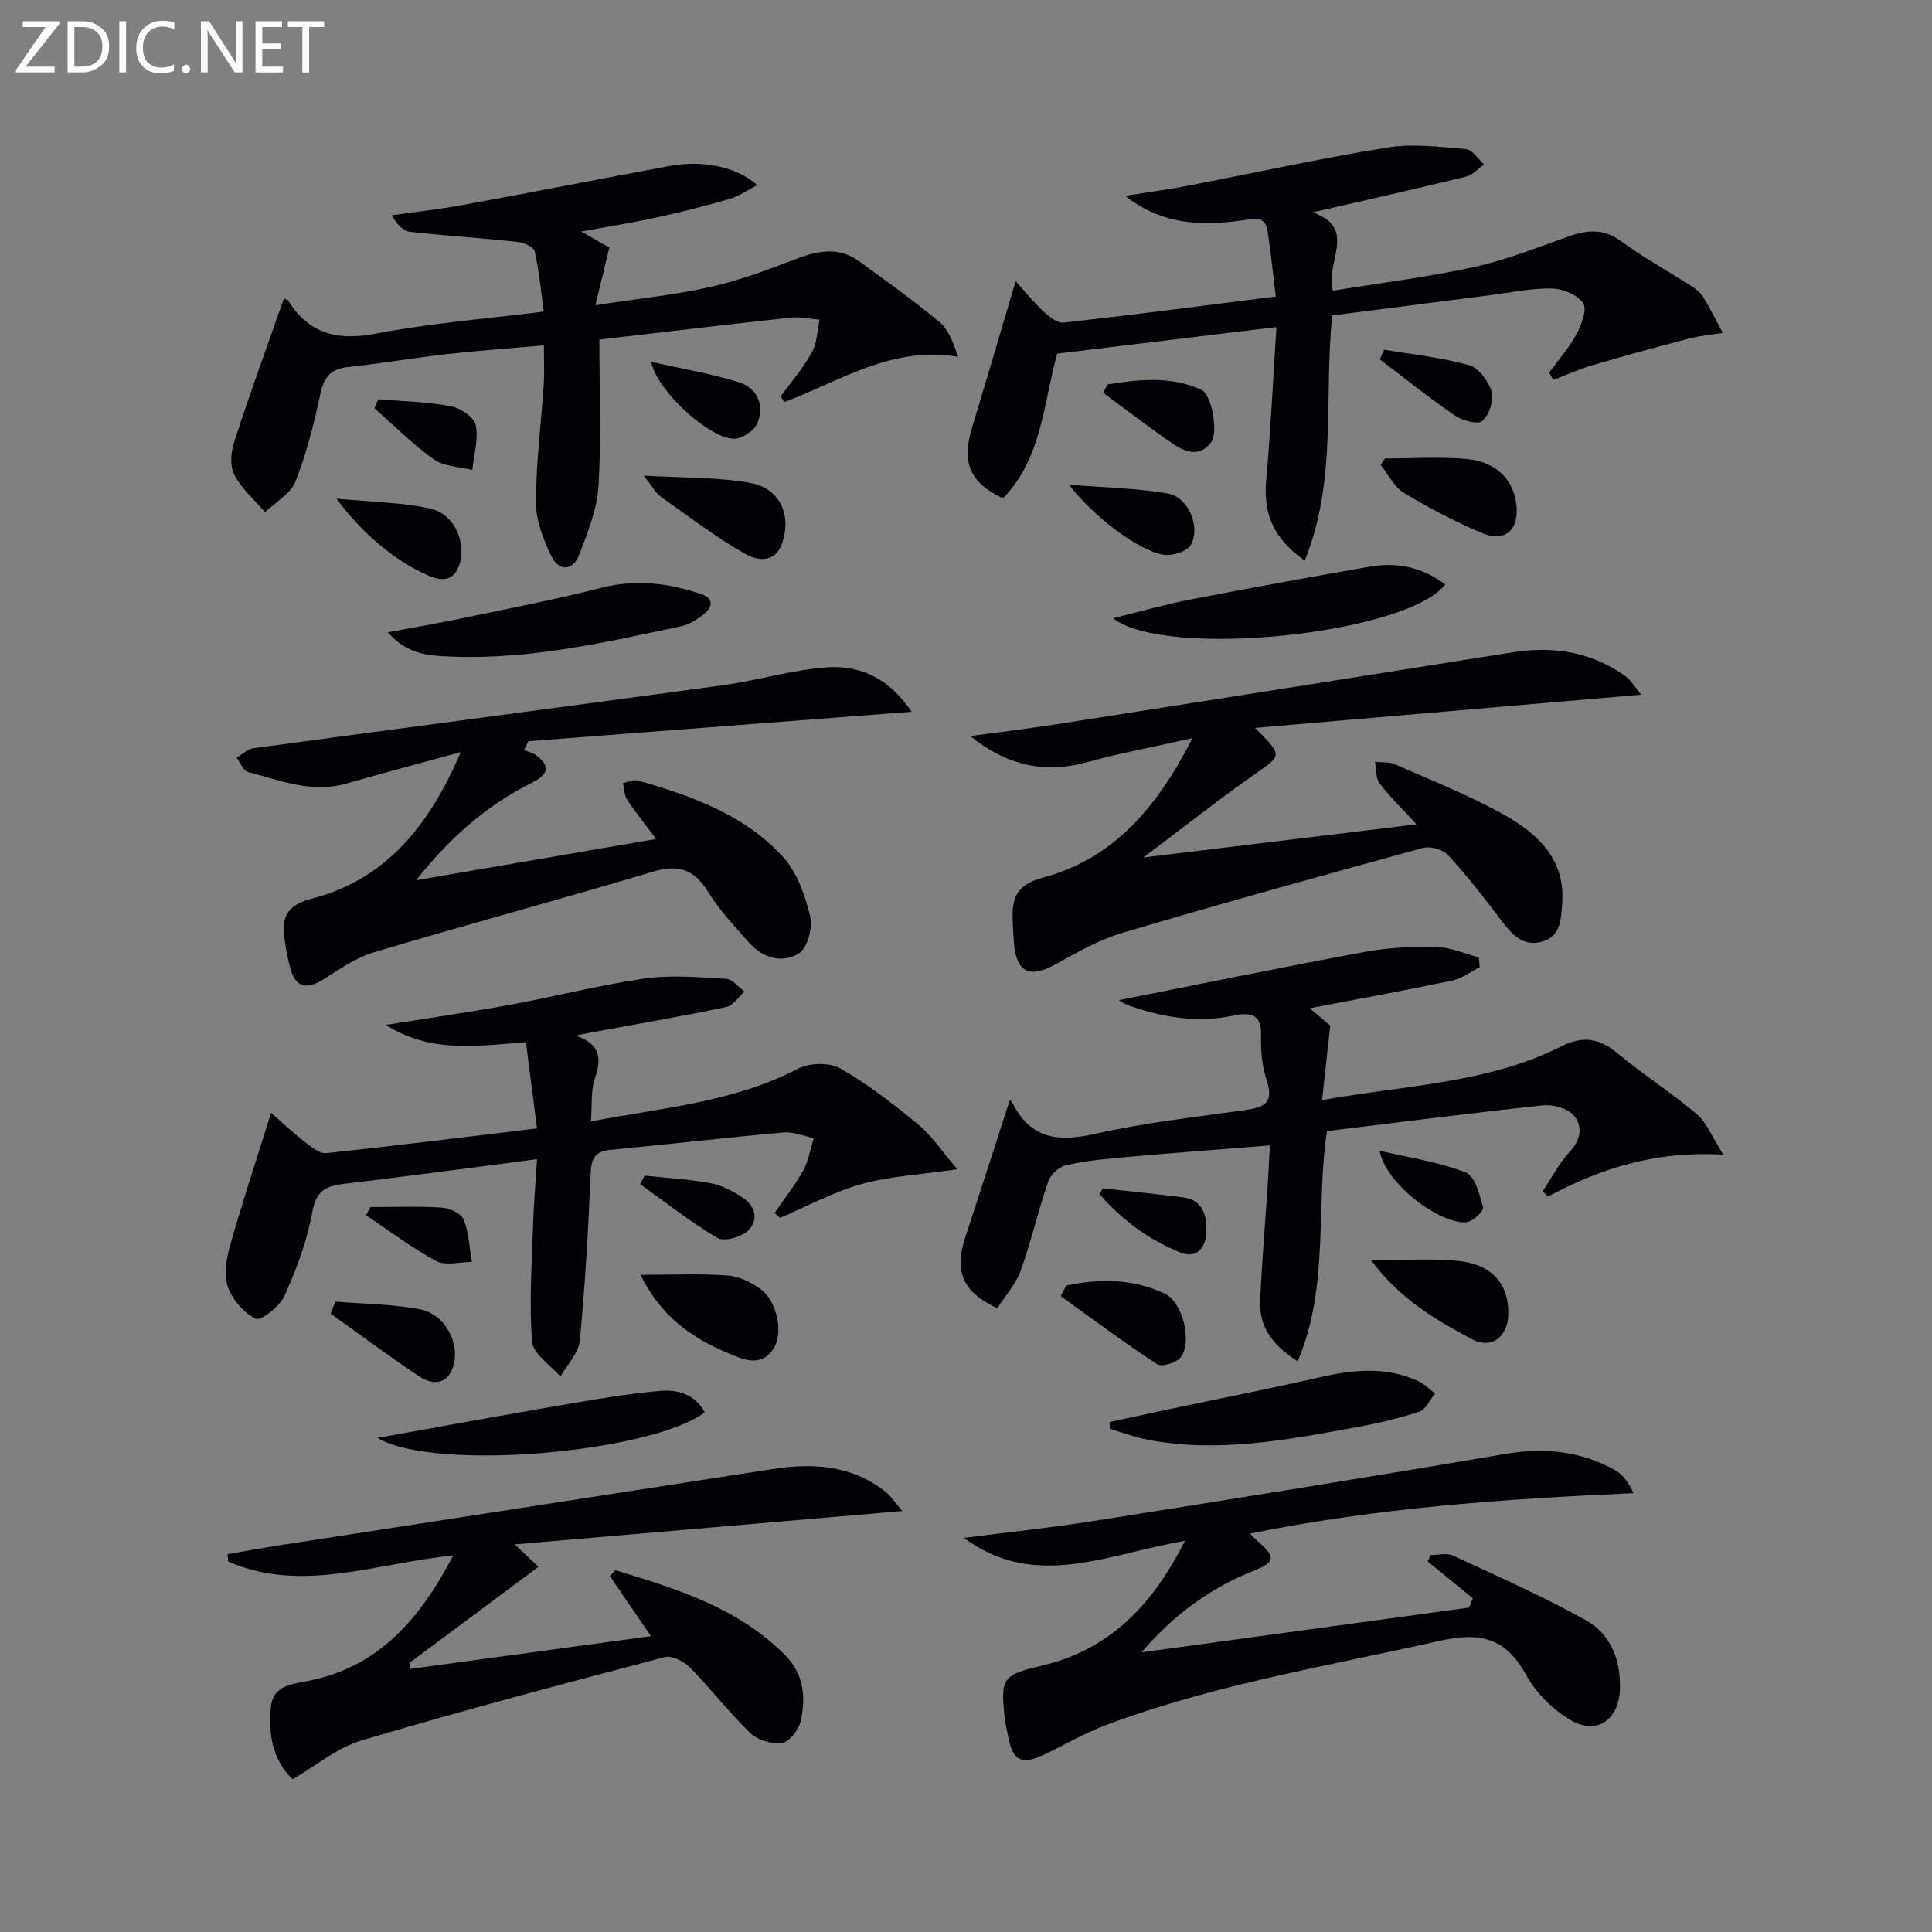 <svg enable-background="new 0 0 400 400" viewBox="0 0 400 400" xmlns="http://www.w3.org/2000/svg"><rect x="0" y="0" width="400" height="400" fill="#808080" stroke="none"/><g fill="#010106"><path d="m58.77 61.83c.55.21.78.22.85.33 4.3 6.96 10.19 8.44 18.17 6.92 11.36-2.18 22.97-3.08 34.8-4.57-.62-4.49-.98-8.57-1.89-12.51-.21-.89-2.29-1.78-3.59-1.92-7.36-.79-14.76-1.25-22.11-2.07-1.44-.16-2.75-1.41-3.93-3.43 4.82-.69 9.68-1.21 14.47-2.09 14.35-2.63 28.67-5.44 43.01-8.11 6.86-1.28 13.93.09 18.22 3.94-2.06 1.07-3.7 2.27-5.53 2.81-4.94 1.44-9.93 2.72-14.95 3.82-5 1.1-10.06 1.9-15.96 2.99 2.6 1.48 4.46 2.53 5.83 3.31-.95 3.92-1.78 7.33-2.89 11.94 8.79-1.35 16.48-2.12 23.96-3.81 6.09-1.37 12.01-3.65 17.87-5.87 4.46-1.69 8.7-2.38 12.79.59 5.62 4.1 11.3 8.15 16.64 12.59 1.85 1.54 2.78 4.17 3.85 7.19-13.64-2.37-24.44 5.03-36.01 9.37-.25-.39-.49-.79-.74-1.18 2.19-3.01 4.66-5.86 6.45-9.09 1.09-1.96 1.11-4.51 1.61-6.8-1.99-.16-4.01-.64-5.95-.43-13.03 1.42-26.05 2.98-39.65 4.56 0 10.07.42 20.21-.18 30.3-.29 4.8-2.22 9.61-3.98 14.19-1.33 3.47-4.23 3.56-5.8.3-1.66-3.44-3.18-7.39-3.17-11.11.01-8.12 1.08-16.23 1.61-24.35.17-2.61.03-5.25.03-8.14-6.82.61-13.38 1.07-19.9 1.8-6.93.78-13.81 1.95-20.74 2.71-3.55.39-4.9 2.12-5.63 5.54-1.31 6.14-2.85 12.31-5.15 18.13-1.01 2.56-4.14 4.28-6.31 6.37-2.18-2.55-4.84-4.85-6.36-7.75-.94-1.8-.71-4.69-.03-6.78 3.2-9.88 6.76-19.65 10.29-29.69z"/><path d="m275.41 212.33c-.61 5.57-1.11 10.09-1.69 15.44 17.35-3.14 34.28-3.42 49.59-11.16 4.19-2.12 7.7-1.76 11.41 1.33 5.35 4.45 11.26 8.23 16.57 12.73 2.06 1.74 3.13 4.65 5.52 8.39-14.15-.83-25.5 2.88-36.31 8.67-.37-.37-.73-.74-1.1-1.11 1.83-2.73 3.36-5.74 5.57-8.12 2.34-2.54 2.8-5.35.85-7.57-1.29-1.47-4.28-2.3-6.37-2.08-14.86 1.58-29.69 3.5-44.72 5.33-2.39 15.72.56 32.08-6.06 47.67-5.56-3.54-7.95-7.41-7.76-12.42.3-7.8 1-15.58 1.51-23.37.18-2.76.31-5.53.49-8.92-10.41.84-20.14 1.56-29.86 2.42-4.13.37-8.3.76-12.33 1.67-1.45.33-3.22 1.98-3.71 3.41-2.1 6.11-3.52 12.45-5.72 18.52-1.02 2.82-3.23 5.21-4.83 7.68-7.11-3.27-8.91-7.63-6.68-14.44 3.14-9.55 6.21-19.13 9.27-28.59-.24-.22.37.11.62.61 3.69 7.36 9.38 8.06 16.9 6.36 10.18-2.3 20.62-3.47 30.97-4.91 3.87-.54 6.35-1.27 4.73-6.15-.98-2.94-1.27-6.25-1.18-9.37.14-4.73-2.57-4.73-5.81-4.06-7.6 1.57-14.87.33-22.02-2.28-.7-.26-1.3-.78-1.59-.95 16.94-3.35 33.9-6.84 50.93-9.98 4.86-.9 9.92-1.13 14.87-1.02 2.91.07 5.8 1.41 8.7 2.17.06.67.13 1.34.19 2.01-1.89.95-3.69 2.35-5.69 2.77-9.73 2.04-19.51 3.82-29.51 5.74 1.49 1.26 3.15 2.66 4.25 3.58z"/><path d="m198.2 242.08c-7.75 1.13-14.01 1.44-19.89 3.08-5.8 1.62-11.22 4.61-16.81 6.99-.37-.34-.74-.68-1.12-1.02 2.01-2.94 4.23-5.76 5.94-8.87 1.1-2 1.47-4.41 2.16-6.63-2.09-.42-4.23-1.35-6.27-1.17-11.91 1.07-23.79 2.46-35.7 3.59-3.11.3-4.07 1.55-4.21 4.71-.49 11.61-1.14 23.23-2.26 34.8-.25 2.59-2.62 4.97-4.01 7.45-2.05-2.4-5.65-4.68-5.86-7.23-.64-7.86-.06-15.82.18-23.74.13-4.44.52-8.88.84-14.06-5.95.79-11.14 1.49-16.34 2.15-7.9 1.01-15.8 2.05-23.72 2.98-3.58.42-5.69 1.41-6.46 5.75-1.06 5.96-3.25 11.81-5.73 17.37-.98 2.2-4.92 5.31-5.98 4.8-2.51-1.2-4.93-4.04-5.83-6.74-.86-2.58-.2-5.94.59-8.73 2.49-8.75 5.35-17.4 8.41-27.16 2.18 1.9 4.42 4.03 6.84 5.91 1.38 1.06 3.16 2.58 4.6 2.43 14.34-1.51 28.64-3.32 43.61-5.12-.8-6.24-1.53-11.87-2.29-17.85-10.08.79-19.73 2.33-29-3.57 8.97-1.44 17.42-2.65 25.81-4.19 9.29-1.7 18.47-4.09 27.81-5.42 5.5-.78 11.22-.26 16.82.07 1.32.08 2.56 1.71 3.83 2.63-1.25 1.11-2.36 2.91-3.78 3.2-9.42 1.96-18.9 3.6-28.37 5.34-.65.12-1.3.26-2.84.57 5.2 1.75 5.39 4.79 3.99 8.87-.87 2.52-.55 5.46-.81 8.9 14.99-2.86 29.56-3.98 42.84-10.9 2.37-1.23 6.51-1.36 8.74-.09 5.73 3.27 11.04 7.39 16.14 11.61 2.88 2.35 4.96 5.58 8.13 9.29z"/><path d="m259.85 150.7c5.78 5.85 5.61 5.6-.05 9.58-7.59 5.33-14.87 11.09-23.09 17.26 19.28-2.34 37.52-4.56 56.58-6.87-2.89-3.14-5.49-5.64-7.66-8.48-.83-1.09-.67-2.95-.96-4.46 1.37.15 2.89-.04 4.09.49 7.59 3.35 15.36 6.4 22.58 10.44 6.98 3.91 12.82 9.2 12.09 18.51-.25 3.24-.34 6.65-4.07 7.76-4.05 1.2-6.37-1.5-8.6-4.45-3.49-4.63-7.07-9.22-10.99-13.48-1.05-1.15-3.64-1.86-5.16-1.44-20.8 5.69-41.57 11.45-62.24 17.58-4.85 1.44-9.41 4.05-13.88 6.53-5.33 2.96-8.1 1.66-8.56-4.5-.12-1.66-.24-3.32-.28-4.99-.12-4.55.98-7.06 6.44-8.53 14.59-3.94 23.62-14.71 30.79-28.82-7.86 1.77-14.89 3.06-21.75 4.96-8.96 2.48-16.85.61-24.24-5.4 5.96-.81 11.93-1.51 17.86-2.44 31.47-4.93 62.93-9.88 94.39-14.89 8.41-1.34 16.26-.14 23.28 4.86 1.32.94 2.19 2.51 3.37 3.91-26.71 2.29-52.71 4.53-79.94 6.87z"/><path d="m320.74 77.14c1.92-2.64 4.13-5.12 5.66-7.96 1.04-1.93 2.24-5.1 1.38-6.4-1.16-1.74-4.22-3.01-6.49-3.05-4.27-.08-8.57.85-12.85 1.4-10.84 1.38-21.68 2.78-32.61 4.18-1.79 16.83 1.11 33.95-5.7 50.75-7.16-5.04-8.56-10.47-7.95-17.08.92-10.04 1.37-20.12 2.09-31.26-15.6 1.89-30.36 3.67-45.38 5.49-2.89 10.27-3.13 21.68-11.24 29.96-6.97-3.28-8.6-7.47-6.36-14.79 2.99-9.77 5.84-19.59 8.99-30.17 1.81 2 3.64 4.28 5.74 6.25 1.15 1.08 2.87 2.49 4.18 2.34 14.5-1.62 28.98-3.52 43.94-5.4-.59-4.81-1.04-9.24-1.71-13.62-.48-3.1-2.66-2.53-4.97-2.19-8.49 1.23-16.81 1.06-24.49-5.05 4.25-.68 8.51-1.24 12.74-2.05 13.85-2.65 27.62-5.7 41.53-7.94 5.29-.85 10.88-.14 16.3.33 1.32.11 2.48 2.06 3.71 3.17-1.21.86-2.3 2.17-3.63 2.5-10.29 2.51-20.63 4.83-31.85 7.42 9.45 3.33 2.5 10.27 4.2 16.22 9.82-1.61 19.66-2.81 29.29-4.92 6.73-1.48 13.21-4.12 19.74-6.4 3.84-1.34 7.19-1.49 10.76 1.15 4.51 3.33 9.48 6.04 14.21 9.08.97.62 2.02 1.36 2.6 2.31 1.5 2.42 2.75 5 4.11 7.51-2.35.38-4.75.59-7.05 1.19-6.7 1.75-13.38 3.57-20.02 5.53-2.74.81-5.37 2.01-8.05 3.03-.26-.54-.54-1.03-.82-1.53z"/><path d="m245.31 319.02c-15.93 2.69-30.94 10.34-45.76-.62 8.97-1.15 17.97-2.09 26.9-3.5 28.34-4.49 56.67-9.01 84.95-13.84 8.22-1.4 15.85-.72 23.06 3.37 1.61.91 2.76 2.62 3.75 4.71-26.74 1.19-52.93 3-79.47 8.38 1 .95 1.53 1.48 2.09 1.97 3.3 2.9 3.1 3.98-1.12 5.65-9.07 3.6-16.76 9.2-23.36 16.96 22.6-3.09 45.19-6.17 67.79-9.26.27-.64.53-1.28.8-1.92-3.12-2.55-6.24-5.1-9.36-7.65.21-.43.42-.87.62-1.3 1.54 0 3.31-.51 4.58.08 9.28 4.31 18.68 8.45 27.6 13.43 5.03 2.81 7.13 7.98 7.02 14.04-.11 6.31-4.56 9.83-10.12 6.66-3.69-2.1-7.2-5.59-9.25-9.31-4.3-7.79-9.47-9.07-18.11-7.12-23.12 5.21-46.56 9.02-68.87 17.38-4.49 1.68-8.67 4.16-13.02 6.21-4.51 2.12-6.35 1.18-7.25-3.63-.25-1.31-.6-2.6-.75-3.92-.92-8.48-.45-9.01 7.69-10.93 14.01-3.32 22.94-12.56 29.59-25.84z"/><path d="m95.4 155.71c-8.71 2.39-16.22 4.38-23.69 6.52-7.16 2.05-13.75-.67-20.42-2.42-.96-.25-1.54-1.92-2.3-2.93 1.16-.68 2.25-1.8 3.48-1.97 32.4-4.39 64.82-8.62 97.22-13.04 7.37-1 14.61-3.32 21.98-3.73 6.74-.37 12.68 2.61 17.07 9.22-26.98 2.07-53.16 4.08-79.34 6.1-.3.6-.61 1.21-.91 1.81.82.35 1.74.56 2.44 1.06 3.32 2.39 2.35 4.16-.83 5.74-9.48 4.71-17.18 11.63-23.96 20.18 16.36-2.82 32.72-5.63 49.72-8.55-2.33-3.1-4.3-5.52-6.01-8.12-.62-.94-.6-2.31-.88-3.48 1.06-.18 2.22-.75 3.15-.49 11.11 3.19 22.06 7.06 30.02 15.84 2.91 3.21 4.57 7.98 5.61 12.32.56 2.33-.6 6.54-2.38 7.64-3.41 2.11-7.49.95-10.32-2.28-2.96-3.37-6.11-6.68-8.44-10.46-2.9-4.7-6.16-5.78-11.47-4.19-19.22 5.76-38.6 10.97-57.82 16.71-3.72 1.11-7.09 3.56-10.47 5.64-3.35 2.06-5.63 1.67-6.72-2.3-.53-1.91-.91-3.87-1.18-5.84-.62-4.48.01-7.18 5.66-8.65 15.35-3.97 24.34-15.24 30.79-30.33z"/><path d="m186.81 312.84c-27.04 2.33-52.94 4.56-80.24 6.91 2.44 2.31 3.68 3.48 4.92 4.64-9.02 6.71-17.88 13.31-26.73 19.9.06.41.13.83.19 1.24 16.32-2.22 32.64-4.44 49.82-6.78-3.29-4.82-5.9-8.63-8.51-12.45.38-.4.77-.8 1.15-1.2 12.72 3.86 25.43 7.74 35.23 17.68 3.79 3.85 4.22 8.66 3.15 13.5-.39 1.79-2.3 4.3-3.83 4.55-2.09.34-5.08-.54-6.61-2.01-4.42-4.25-8.17-9.19-12.48-13.57-1.25-1.27-3.74-2.56-5.22-2.17-21 5.52-41.99 11.08-62.8 17.26-5.07 1.5-9.47 5.27-14.26 8.04-4.38-4.25-4.95-9.47-4.51-14.87.35-4.34 3.96-4.79 7.28-5.41 14.82-2.75 23.49-12.68 30.46-26.05-16.03 1.57-31.32 7.91-46.58 1.25-.05-.51-.09-1.01-.14-1.52 3.51-.61 7.01-1.26 10.53-1.81 34.11-5.28 68.23-10.52 102.34-15.82 8.35-1.3 16.31-.81 23.26 4.62 1.37 1.1 2.37 2.68 3.58 4.07z"/><path d="m299.23 120.99c-7.89 10.29-57.83 15.55-68.79 7.01 5.7-1.4 10.77-2.86 15.93-3.86 12.33-2.39 24.7-4.62 37.07-6.8 5.58-.98 10.8-.04 15.79 3.65z"/><path d="m229.71 294.42c3.77-.81 7.53-1.64 11.3-2.44 10.71-2.26 21.45-4.37 32.11-6.8 6.94-1.59 13.76-2.33 20.45.74 1.31.6 2.38 1.71 3.55 2.59-1.09 1.3-1.94 3.34-3.3 3.78-4.4 1.43-8.95 2.48-13.51 3.3-14.07 2.56-28.16 5.24-42.53 2.52-2.71-.51-5.32-1.5-7.98-2.27-.03-.47-.06-.95-.09-1.42z"/><path d="m80.3 130.91c5.58-1.05 10.4-1.86 15.17-2.86 9.74-2.04 19.53-3.93 29.17-6.38 7.1-1.8 13.82-.94 20.52 1.32 2.57.86 2.46 2.61.65 4.09-1.38 1.13-3.06 2.21-4.77 2.57-15.6 3.32-31.2 6.91-47.29 6.3-4.43-.17-9.3-.22-13.45-5.04z"/><path d="m78.16 297.71c13.52-2.42 25.71-4.68 37.93-6.77 6.82-1.17 13.67-2.36 20.55-2.97 3.6-.32 7.28.66 9.26 4.44-10.98 8.31-56 12.36-67.74 5.3z"/><path d="m132.6 263.94c6.79 0 12.42-.27 17.99.13 2.33.16 4.8 1.37 6.77 2.74 3.55 2.47 4.96 9.35 2.67 12.6-2.68 3.8-6.36 1.97-9.39.7-7.4-3.1-13.78-7.54-18.04-16.17z"/><path d="m133.27 98.47c8.36.5 15.35.3 22.08 1.51 6.23 1.12 8.66 6.83 6.48 12.72-1.53 4.14-5.39 3.21-7.53 1.99-6.1-3.49-11.75-7.78-17.5-11.86-1.01-.72-1.64-1.98-3.53-4.36z"/><path d="m286.75 94.92c5.6 0 11.23-.37 16.79.1 6.19.52 9.83 4.24 10.41 9.53.57 5.16-2.34 7.82-7.09 5.82-5.59-2.35-11.02-5.2-16.21-8.34-2.03-1.23-3.23-3.82-4.81-5.79.31-.44.61-.88.91-1.32z"/><path d="m283.86 260.91c6.63 0 12.11-.35 17.53.09 7.3.59 10.96 4.6 10.89 11.02-.05 4.67-3.43 7.43-7.53 5.25-7.5-3.99-14.93-8.31-20.89-16.36z"/><path d="m220.74 266.17c6.92-1.5 13.84-1.44 20.42 1.67 3.69 1.75 5.75 9.92 3.31 13.15-.86 1.14-3.93 2.09-4.89 1.46-6.81-4.45-13.34-9.33-19.96-14.08.37-.73.74-1.46 1.12-2.2z"/><path d="m69.44 269.48c5.84.49 11.77.51 17.49 1.59 5.23.99 8.46 7.13 6.85 12-1.22 3.66-4.29 3.67-6.89 1.95-6.28-4.15-12.31-8.68-18.44-13.05.33-.84.66-1.66.99-2.49z"/><path d="m69.66 103.23c7.16.7 13.41.76 19.4 2.05 5.08 1.1 7.73 7.28 5.9 12.03-1.14 2.95-3.44 3.05-6.15 1.9-6.5-2.76-13.57-8.37-19.15-15.98z"/><path d="m221.33 100.35c7.49.61 14.02.72 20.38 1.81 4.27.73 6.94 6.79 4.84 10.65-.74 1.37-3.91 2.35-5.71 2.04-5.24-.91-14.56-7.98-19.51-14.5z"/><path d="m229.29 79.6c6.54-1.05 13.09-1.82 19.49 1.14 2.04.95 3.54 8.71 1.95 10.85-2.31 3.12-5.34 2.04-7.87.31-4.92-3.37-9.64-7.02-14.45-10.56.29-.58.59-1.16.88-1.74z"/><path d="m134.77 74.9c6.67 1.51 12.52 2.47 18.12 4.21 3.81 1.19 5.45 4.64 3.96 8.42-.6 1.53-3.02 3.22-4.69 3.3-4.83.25-15.85-9.39-17.39-15.93z"/><path d="m78.31 82.66c5.03.43 10.11.53 15.05 1.45 1.97.36 4.79 2.27 5.13 3.91.61 2.92-.38 6.17-.7 9.28-2.69-.68-5.85-.69-7.96-2.19-4.4-3.11-8.24-7.01-12.31-10.59.27-.62.53-1.24.79-1.86z"/><path d="m286.56 72.4c5.87.99 11.86 1.6 17.57 3.2 1.99.56 4.07 3.33 4.69 5.5.52 1.78-.49 4.79-1.9 6.06-.89.8-4.14-.06-5.68-1.12-5.34-3.65-10.4-7.72-15.56-11.63.29-.67.58-1.34.88-2.01z"/><path d="m285.63 238.24c5.98 1.4 12.16 2.31 17.84 4.49 1.91.73 2.88 4.62 3.59 7.26.19.7-2.09 2.89-3.39 3.03-5.26.59-16.71-7.68-18.04-14.78z"/><path d="m76.71 249.91c4.9 0 9.81-.2 14.69.11 1.63.1 4.06 1.17 4.57 2.43 1.11 2.73 1.21 5.86 1.73 8.82-2.48-.01-5.42.85-7.36-.18-5.09-2.72-9.74-6.27-14.56-9.49.3-.56.61-1.12.93-1.69z"/><path d="m133.47 243.4c4.59.5 9.22.74 13.74 1.59 2.34.44 4.64 1.69 6.65 3.03 2.63 1.75 3.2 4.73.99 6.8-1.42 1.33-4.91 2.31-6.32 1.48-5.58-3.29-10.7-7.36-16-11.13.32-.59.63-1.18.94-1.77z"/><path d="m228.33 246.03c5.55.62 11.1 1.17 16.64 1.88 4.36.56 4.95 4.21 4.79 7.39-.13 2.6-1.77 5.45-5.31 4.04-6.62-2.65-12.19-6.81-16.82-12.11.24-.39.47-.79.7-1.2z"/></g><path d="m12.4 4.8-7.1 9h6v1.2h-8v-.5l6.1-8.9h-4.7v-1.2h7.6v.4z" fill="#fafbfa"/><path d="m14 14v-9.6h3c1.6 0 2.9.5 4 1.4s1.6 2.2 1.6 3.8-.5 3-1.6 3.9-2.4 1.5-4 1.5h-3zm1.4-8.4v8.2h1.6c1.3 0 2.4-.4 3.1-1.1s1.1-1.8 1.1-3.1-.4-2.3-1.2-3-1.8-1-3.1-1z" fill="#fafbfa"/><path d="m26.1 4.4v10.6h-1.4v-10.6z" fill="#fafbfa"/><path d="m36.1 14.6c-.8.4-1.8.6-2.9.6-1.5 0-2.7-.5-3.6-1.4s-1.4-2.2-1.4-3.8c0-1.7.5-3.1 1.5-4.1s2.3-1.6 3.9-1.6c1 0 1.8.1 2.5.4v1.4c-.8-.4-1.6-.6-2.5-.6-1.2 0-2.1.4-2.9 1.2s-1.1 1.8-1.1 3.2c0 1.3.3 2.3 1 3s1.6 1.1 2.7 1.1c1 0 2-.2 2.7-.7v1.3z" fill="#fafbfa"/><path d="m37.6 14.3c0-.2.1-.5.3-.6s.4-.3.6-.3c.3 0 .5.1.6.3s.3.4.3.6-.1.4-.3.6-.4.3-.6.3c-.3 0-.5-.1-.6-.3s-.3-.4-.3-.6z" fill="#fafbfa"/><path d="m50.2 15h-1.6l-5.3-8.2c-.2-.2-.3-.5-.4-.7 0 .2.1.7.1 1.5v7.4h-1.4v-10.6h1.7l5.2 8.1c.2.4.4.6.4.7 0-.3-.1-.8-.1-1.5v-7.3h1.4z" fill="#fafbfa"/><path d="m58.6 15h-5.7v-10.6h5.5v1.2h-4.1v3.4h3.8v1.2h-3.8v3.6h4.3z" fill="#fafbfa"/><path d="m67.1 5.6h-3.1v9.4h-1.4v-9.4h-3v-1.2h7.5z" fill="#fafbfa"/></svg>